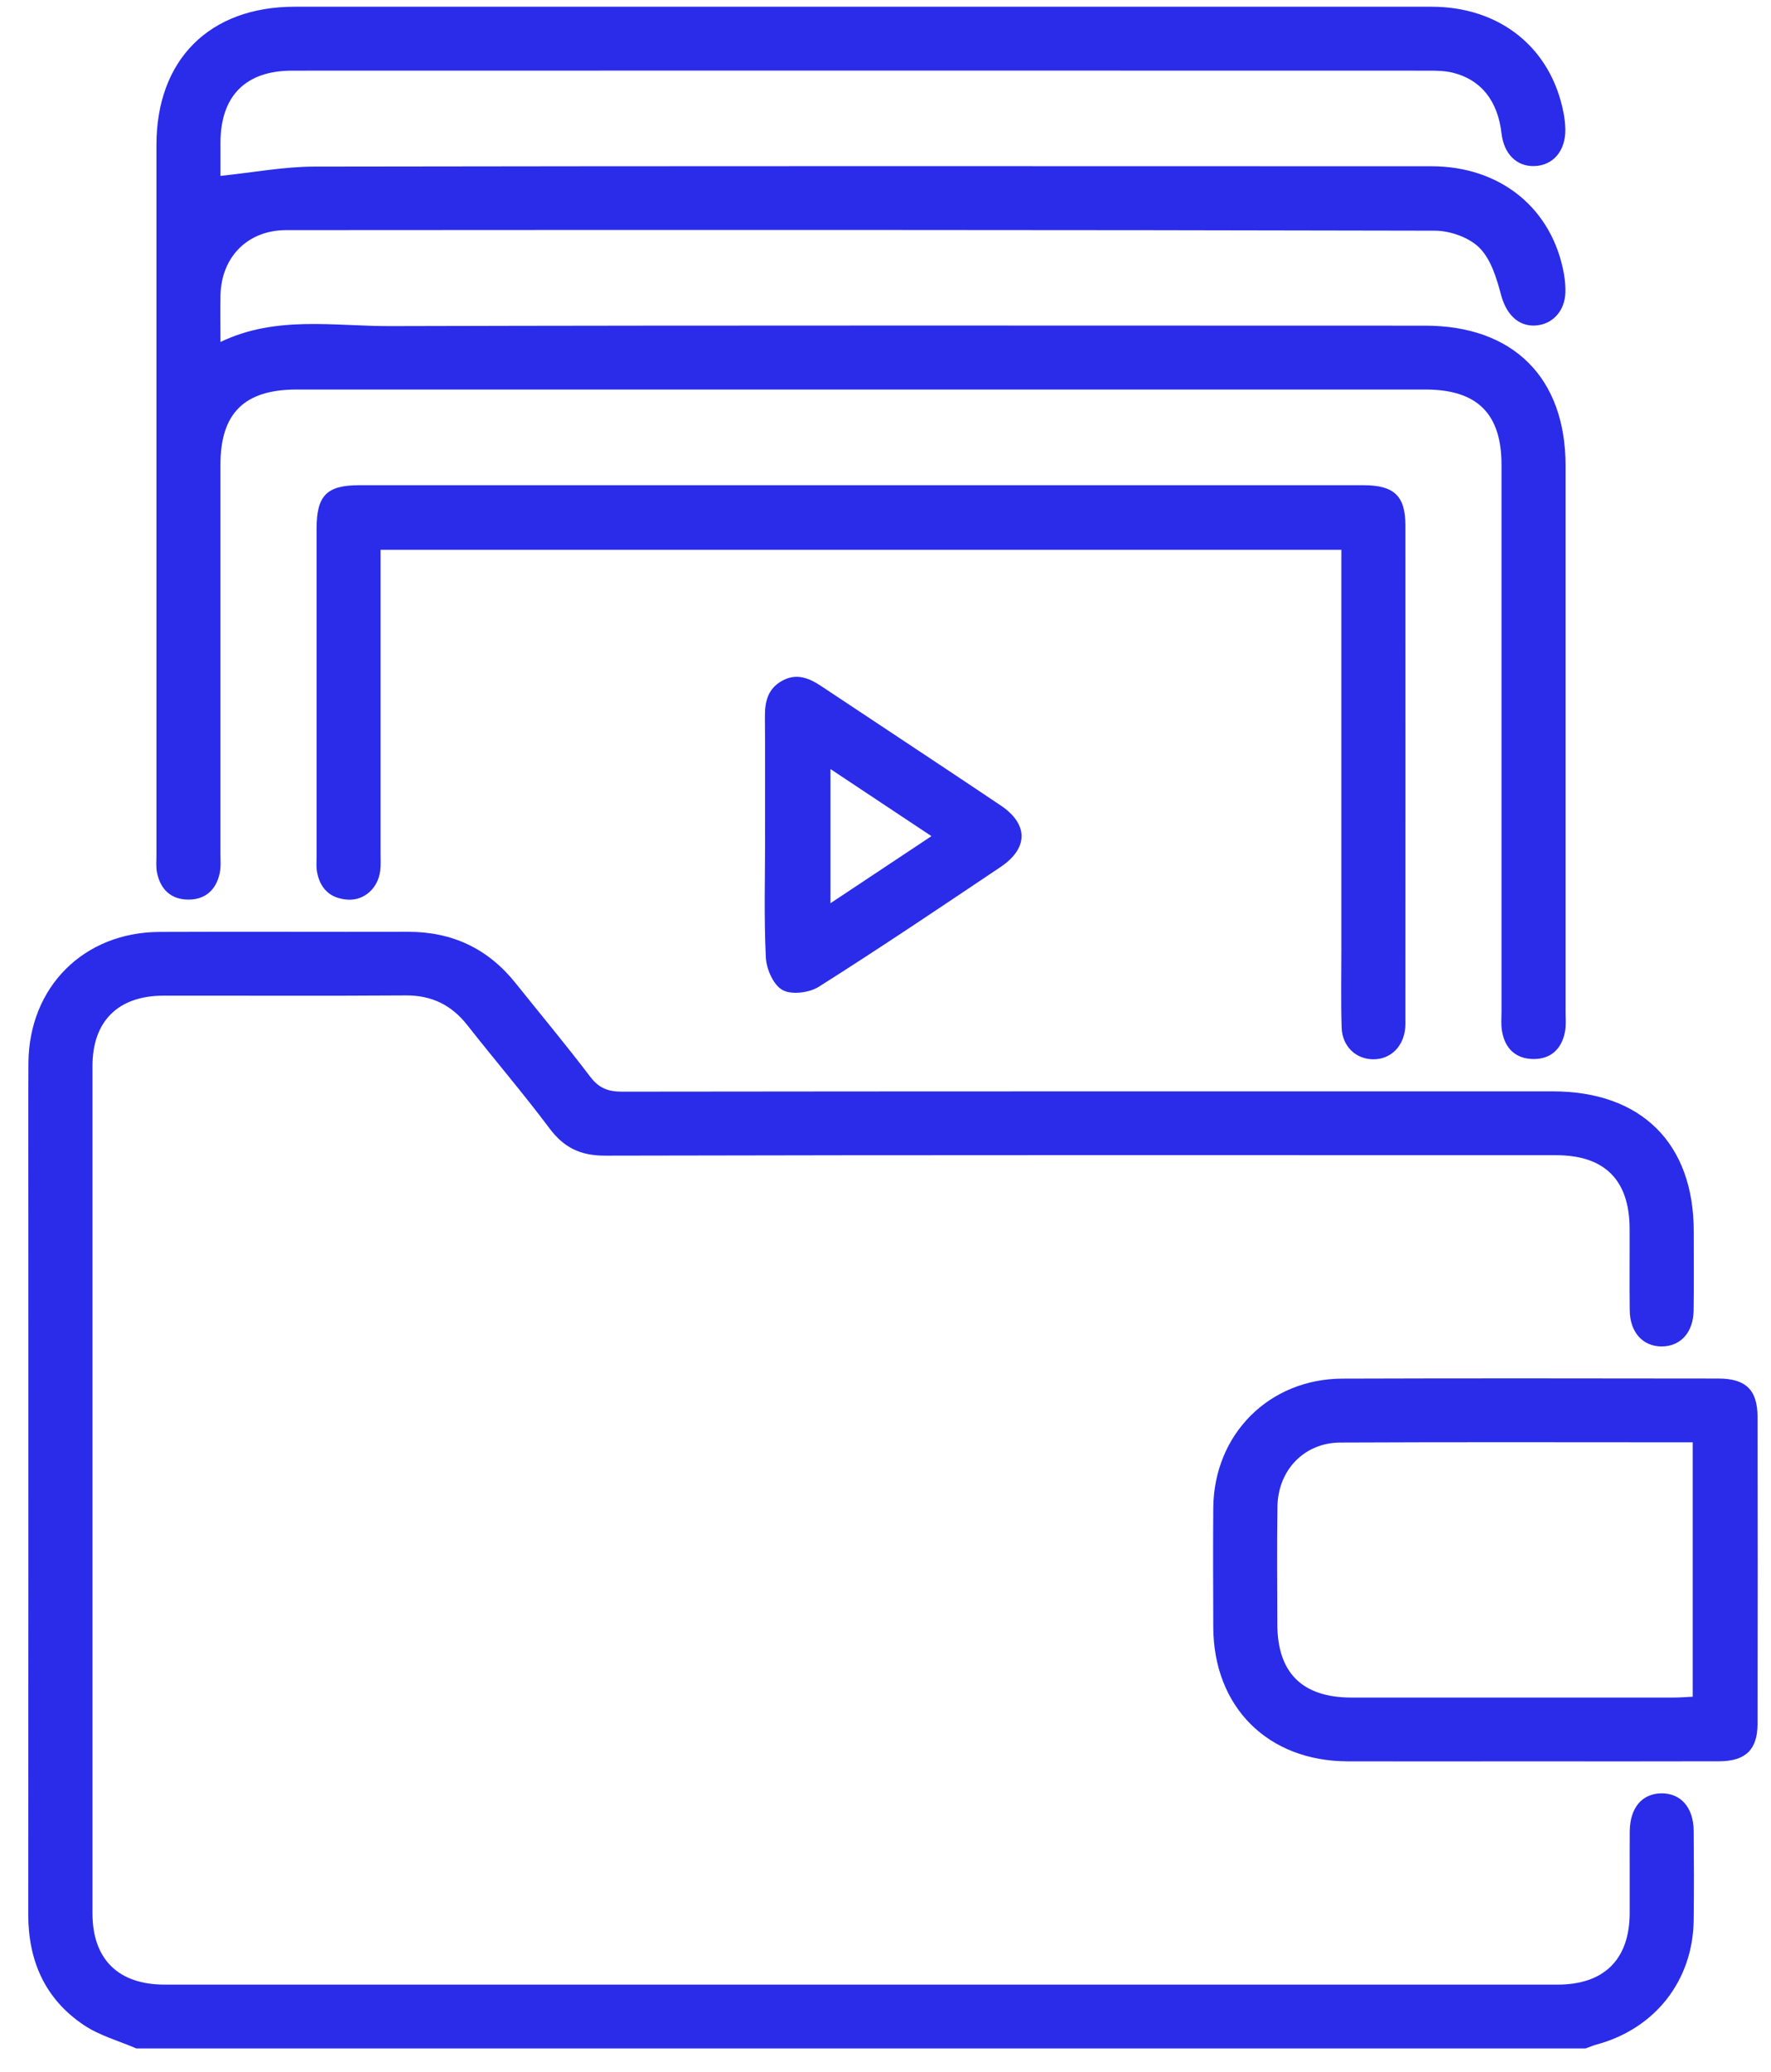 <svg width="59" height="69" viewBox="0 0 59 69" fill="none" xmlns="http://www.w3.org/2000/svg">
<path d="M4.546 68.223C3.959 67.97 3.319 67.796 2.798 67.447C1.503 66.582 0.941 65.309 0.941 63.76C0.949 56.014 0.945 48.266 0.945 40.519C0.945 38.815 0.938 37.111 0.947 35.406C0.963 32.874 2.787 31.046 5.32 31.037C8.077 31.025 10.833 31.04 13.588 31.033C15.066 31.029 16.258 31.594 17.176 32.742C18.007 33.78 18.86 34.802 19.664 35.861C19.952 36.24 20.258 36.357 20.723 36.357C31.058 36.344 41.392 36.347 51.728 36.347C54.676 36.347 56.422 38.074 56.426 40.996C56.426 41.88 56.435 42.767 56.422 43.651C56.41 44.379 55.983 44.842 55.357 44.842C54.732 44.842 54.305 44.377 54.294 43.65C54.281 42.742 54.294 41.834 54.29 40.927C54.286 39.3 53.462 38.473 51.835 38.473C41.279 38.473 30.72 38.463 20.163 38.488C19.341 38.49 18.793 38.227 18.308 37.582C17.432 36.413 16.479 35.3 15.575 34.15C15.045 33.472 14.383 33.144 13.511 33.152C10.822 33.171 8.132 33.156 5.443 33.16C3.938 33.162 3.081 34.008 3.081 35.501C3.079 44.907 3.079 54.316 3.081 63.722C3.081 65.249 3.938 66.096 5.484 66.096C20.953 66.096 36.423 66.096 51.891 66.096C53.442 66.096 54.286 65.255 54.292 63.72C54.296 62.812 54.288 61.905 54.294 60.997C54.3 60.21 54.7 59.736 55.343 59.726C55.991 59.717 56.416 60.193 56.424 60.969C56.433 61.964 56.437 62.962 56.424 63.957C56.397 65.962 55.14 67.562 53.198 68.089C53.071 68.123 52.95 68.177 52.825 68.221H4.546V68.223Z" fill="#2A2CEA"/>
<path d="M7.345 5.858C8.435 5.745 9.456 5.55 10.477 5.548C22.879 5.527 35.281 5.533 47.683 5.537C49.999 5.537 51.727 6.955 52.106 9.147C52.138 9.343 52.156 9.544 52.15 9.741C52.131 10.369 51.71 10.817 51.131 10.842C50.558 10.867 50.172 10.438 50.009 9.829C49.861 9.274 49.676 8.648 49.295 8.261C48.951 7.912 48.317 7.685 47.81 7.683C35.052 7.652 22.294 7.656 9.537 7.664C8.249 7.664 7.372 8.558 7.345 9.84C7.336 10.327 7.345 10.813 7.345 11.389C9.197 10.499 11.123 10.867 13.004 10.861C24.495 10.83 35.986 10.846 47.475 10.846C50.414 10.846 52.156 12.58 52.156 15.509C52.156 21.575 52.156 27.638 52.156 33.703C52.156 33.925 52.179 34.151 52.136 34.366C52.025 34.936 51.664 35.279 51.074 35.27C50.485 35.26 50.134 34.911 50.038 34.337C50.001 34.121 50.022 33.895 50.022 33.675C50.022 27.609 50.022 21.546 50.022 15.481C50.022 13.775 49.211 12.973 47.487 12.973C34.952 12.973 22.417 12.973 9.881 12.973C8.143 12.973 7.344 13.759 7.344 15.475C7.344 19.79 7.344 24.108 7.344 28.423C7.344 28.643 7.365 28.873 7.319 29.085C7.203 29.622 6.855 29.953 6.298 29.96C5.71 29.968 5.346 29.633 5.231 29.062C5.193 28.871 5.212 28.666 5.212 28.467C5.212 20.587 5.212 12.708 5.212 4.828C5.212 1.989 6.978 0.224 9.817 0.224C22.441 0.224 35.066 0.222 47.688 0.224C49.982 0.224 51.685 1.606 52.092 3.777C52.125 3.949 52.144 4.127 52.148 4.304C52.161 5.018 51.748 5.508 51.123 5.531C50.528 5.552 50.101 5.129 50.022 4.441C49.899 3.36 49.338 2.649 48.394 2.42C48.14 2.358 47.865 2.353 47.602 2.353C34.979 2.349 22.354 2.349 9.731 2.353C8.185 2.353 7.351 3.193 7.345 4.74C7.345 5.159 7.345 5.579 7.345 5.864V5.858Z" fill="#2A2CEA"/>
<path d="M44.687 18.31H12.678V19.042C12.678 22.163 12.678 25.281 12.678 28.402C12.678 28.601 12.69 28.802 12.667 28.999C12.598 29.576 12.136 29.997 11.586 29.962C11 29.926 10.654 29.591 10.558 29.017C10.533 28.865 10.547 28.708 10.547 28.553C10.547 24.902 10.547 21.251 10.547 17.6C10.547 16.505 10.885 16.16 11.965 16.16C23.12 16.16 34.272 16.16 45.427 16.16C46.442 16.16 46.82 16.518 46.82 17.493C46.824 22.98 46.82 28.467 46.82 33.954C46.82 34.042 46.824 34.132 46.816 34.22C46.765 34.85 46.334 35.279 45.754 35.279C45.173 35.279 44.716 34.852 44.696 34.222C44.669 33.338 44.687 32.453 44.687 31.567C44.687 27.407 44.687 23.248 44.687 19.088V18.31Z" fill="#2A2CEA"/>
<path d="M50.886 58.66C48.887 58.66 46.89 58.665 44.891 58.66C42.233 58.652 40.43 56.848 40.42 54.193C40.416 52.866 40.409 51.539 40.42 50.213C40.443 47.77 42.275 45.924 44.72 45.914C48.895 45.899 53.068 45.907 57.243 45.911C58.162 45.911 58.55 46.29 58.552 47.191C58.558 50.597 58.558 54.002 58.552 57.407C58.552 58.269 58.154 58.654 57.28 58.658C55.148 58.665 53.016 58.66 50.885 58.66H50.886ZM56.392 48.036C52.426 48.036 48.538 48.024 44.649 48.043C43.448 48.049 42.575 48.962 42.558 50.178C42.538 51.484 42.55 52.79 42.554 54.095C42.556 55.713 43.386 56.535 45.022 56.536C48.599 56.536 52.176 56.536 55.754 56.536C55.967 56.536 56.178 56.517 56.392 56.508V48.04V48.036Z" fill="#2A2CEA"/>
<path d="M25.487 27.847C25.487 26.52 25.493 25.191 25.483 23.864C25.479 23.369 25.579 22.942 26.048 22.677C26.525 22.41 26.942 22.574 27.352 22.846C29.345 24.173 31.346 25.488 33.335 26.823C34.268 27.449 34.266 28.249 33.33 28.877C31.323 30.223 29.318 31.573 27.276 32.865C26.961 33.064 26.369 33.139 26.069 32.972C25.768 32.806 25.533 32.277 25.514 31.894C25.448 30.548 25.489 29.197 25.489 27.847H25.487ZM27.667 25.613V30.081C28.816 29.317 29.891 28.603 31.031 27.847C29.872 27.077 28.808 26.373 27.667 25.613Z" fill="#2A2CEA"/>
</svg>
